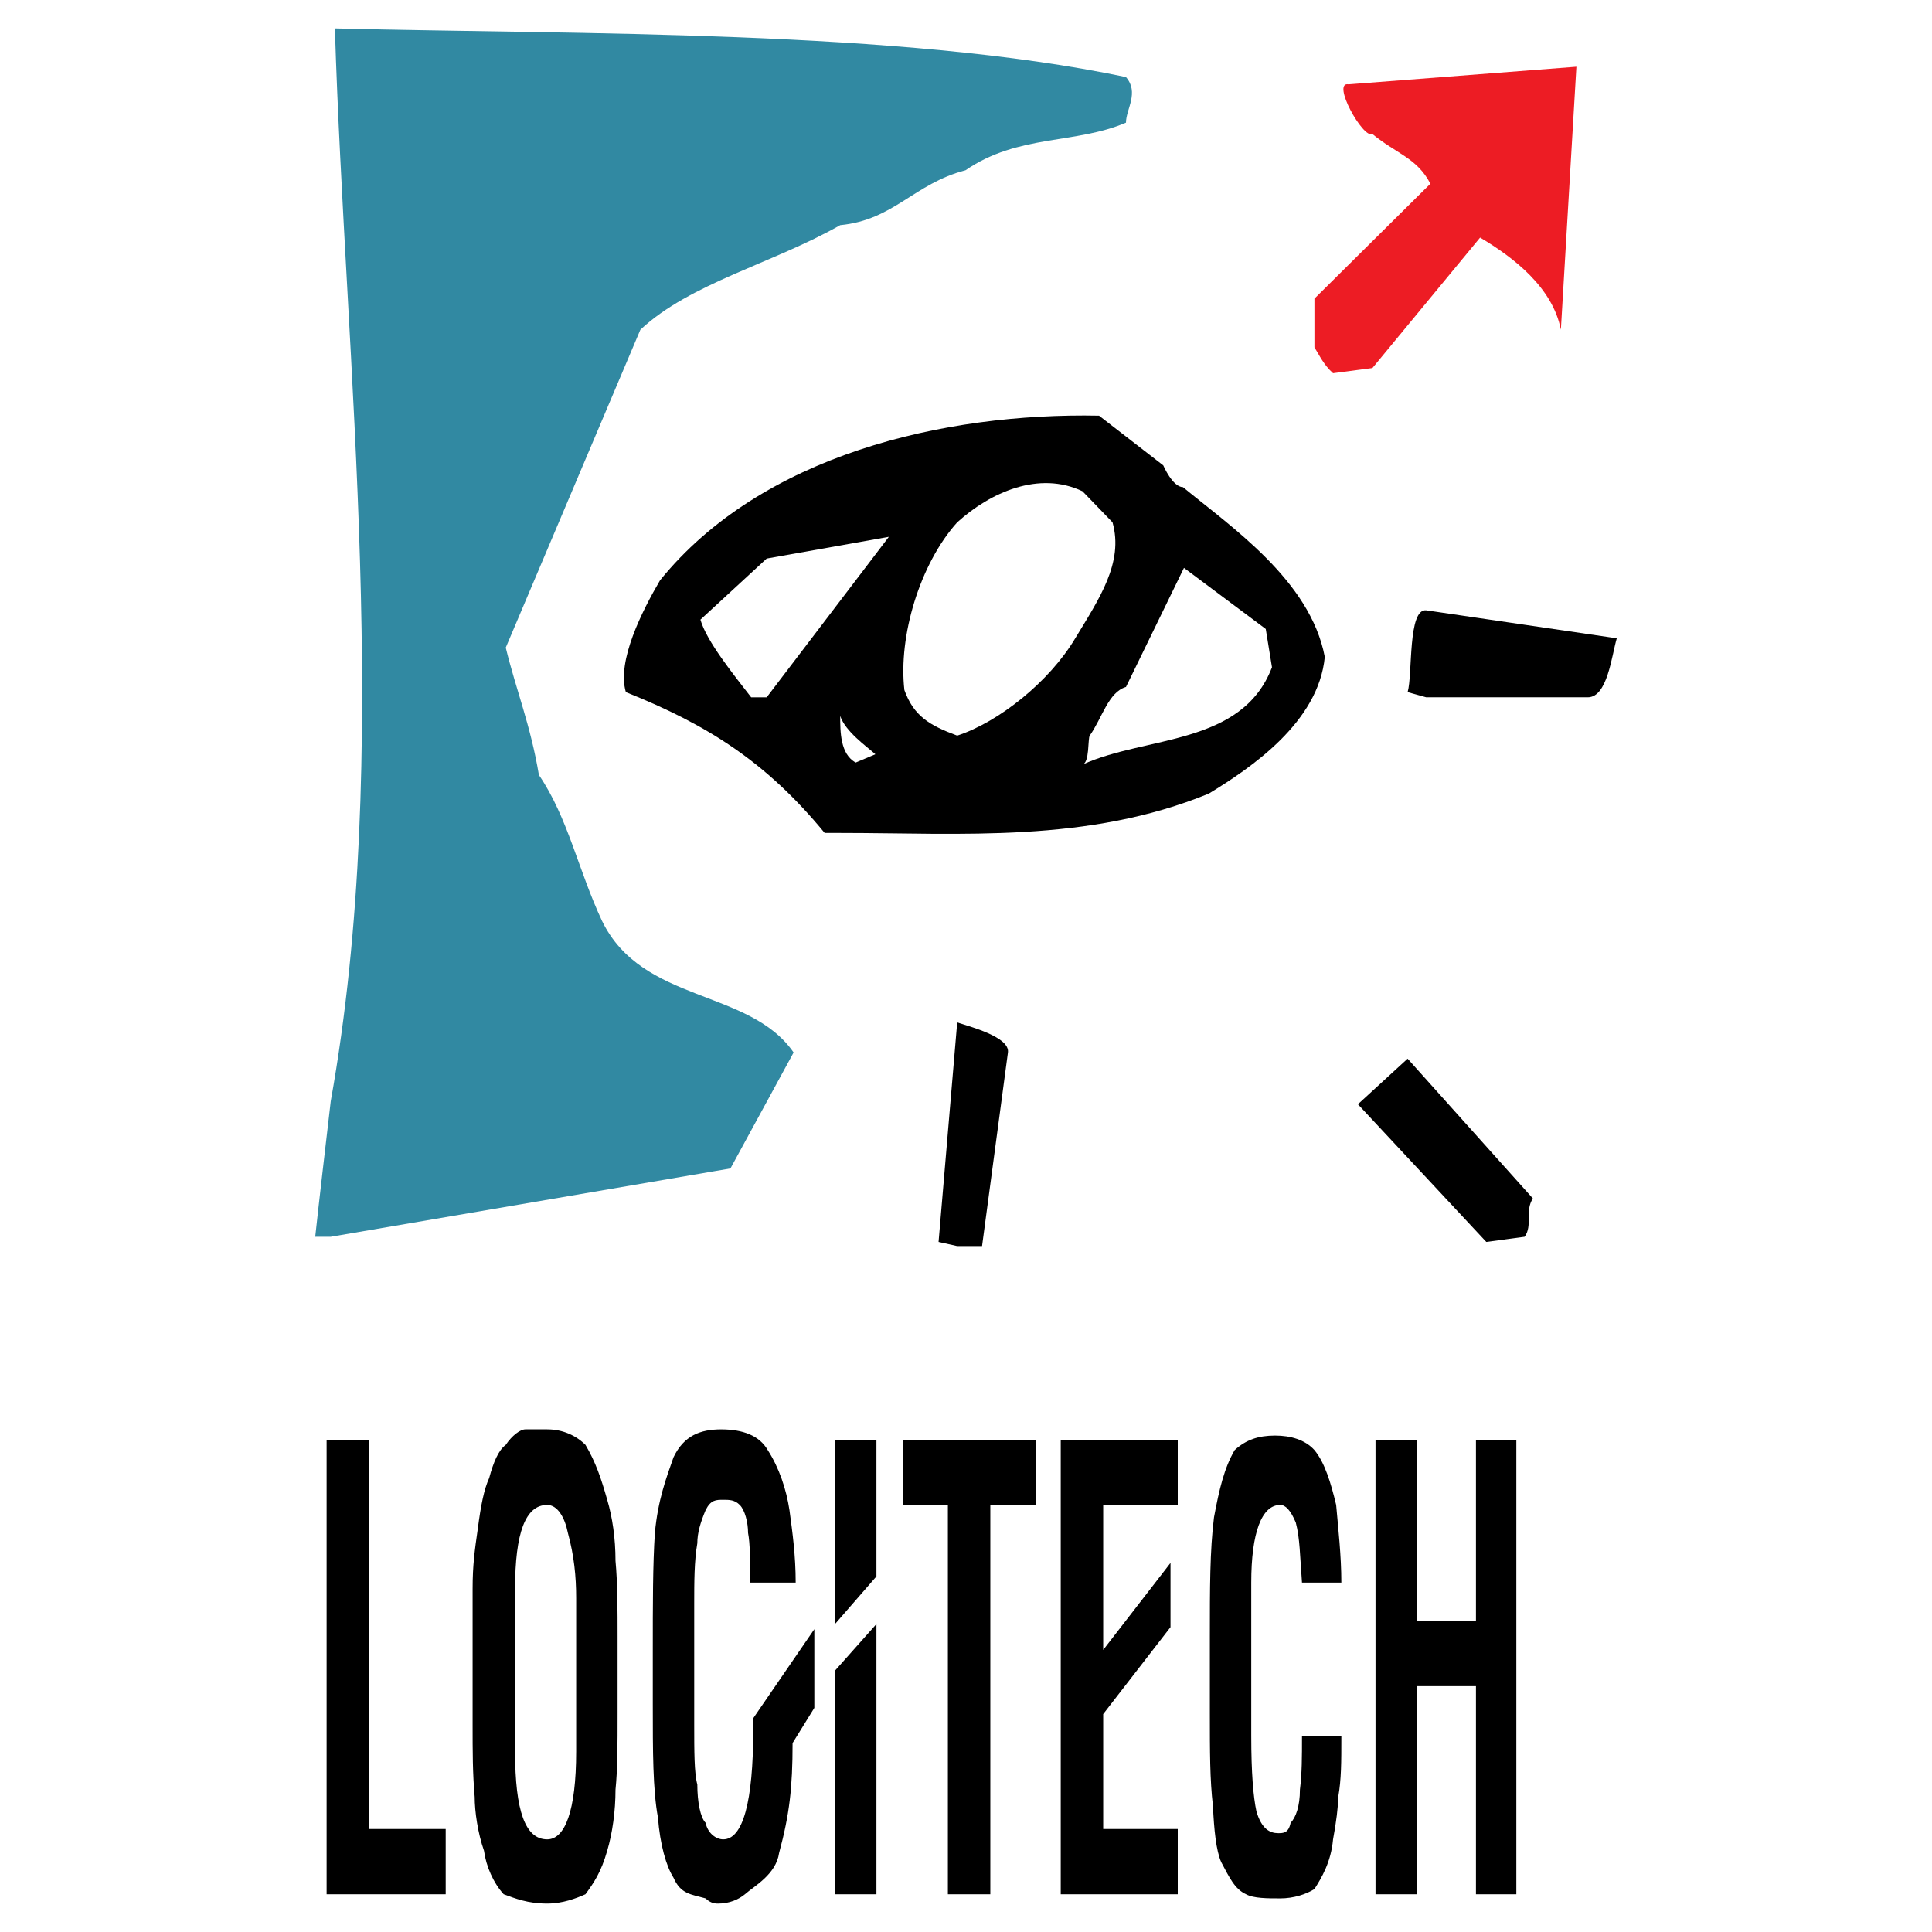 <?xml version="1.0" encoding="utf-8"?>
<!-- Generator: Adobe Illustrator 13.0.0, SVG Export Plug-In . SVG Version: 6.00 Build 14948)  -->
<!DOCTYPE svg PUBLIC "-//W3C//DTD SVG 1.0//EN" "http://www.w3.org/TR/2001/REC-SVG-20010904/DTD/svg10.dtd">
<svg version="1.0" id="Layer_1" xmlns="http://www.w3.org/2000/svg" xmlns:xlink="http://www.w3.org/1999/xlink" x="0px" y="0px"
	 width="192.756px" height="192.756px" viewBox="0 0 192.756 192.756" enable-background="new 0 0 192.756 192.756"
	 xml:space="preserve">
<g>
	<polygon fill-rule="evenodd" clip-rule="evenodd" fill="#FFFFFF" points="0,0 192.756,0 192.756,192.756 0,192.756 0,0 	"/>
	<path fill-rule="evenodd" clip-rule="evenodd" d="M95.5,124.322l-1.859-0.414l1.859-21.9c1.239,0.414,5.269,1.447,5.062,2.996
		l-2.582,19.318C96.739,124.322,96.327,124.322,95.5,124.322L95.5,124.322z M152.111,123.393l-3.822,0.516l-12.81-13.738
		l4.959-4.547l12.499,13.947C152.111,120.811,152.938,122.256,152.111,123.393L152.111,123.393z M142.298,69.57l-1.859-0.517
		c0.516-1.756,0-8.368,1.859-8.162l19.008,2.79c-0.517,1.756-0.93,5.888-2.893,5.888H142.298L142.298,69.57z"/>
	<path fill-rule="evenodd" clip-rule="evenodd" fill="#3189A2" d="M33,123.393h-1.549c0.413-3.822,1.033-9.092,1.549-13.533
		c6.198-34.607,1.446-73.347,0.413-107.025c24.38,0.62,56.302,0.103,78.926,4.855c1.343,1.549,0,3.202,0,4.545
		c-5.062,2.169-10.744,1.136-16.012,4.752c-5.165,1.343-7.128,4.959-12.5,5.476c-6.715,3.822-14.979,5.785-19.938,10.434
		l-13.43,31.715c1.033,4.235,2.479,7.749,3.306,12.707c2.893,4.235,3.926,9.503,6.302,14.566c4.029,8.264,14.669,6.715,19.111,13.12
		l-6.301,11.57L33,123.393L33,123.393z"/>
	<path fill-rule="evenodd" clip-rule="evenodd" d="M83.827,83.103h-1.549c-5.786-7.024-11.57-10.743-19.835-14.049
		c-0.93-3.099,1.653-8.162,3.409-11.157c10.124-12.5,28.306-16.735,43.801-16.425l6.405,4.958c0,0,0.93,2.169,1.963,2.169
		c4.752,3.926,12.707,9.297,14.153,16.942c-0.62,6.508-7.335,11.054-11.57,13.636C108.517,84.136,95.914,83.103,83.827,83.103
		L83.827,83.103z"/>
	<path fill-rule="evenodd" clip-rule="evenodd" fill="#FFFFFF" d="M108,76.285c0.723-0.207,0.517-2.583,0.723-2.893
		c1.24-1.757,1.859-4.339,3.616-4.855l5.785-11.88l8.161,6.095l0.62,3.822C123.909,74.426,114.302,73.393,108,76.285L108,76.285z"/>
	<path fill-rule="evenodd" clip-rule="evenodd" fill="#FFFFFF" d="M87.339,75.252l-1.963,0.827
		c-1.549-0.827-1.549-3.099-1.549-4.649C84.343,72.979,86.409,74.426,87.339,75.252L87.339,75.252z"/>
	<path fill-rule="evenodd" clip-rule="evenodd" fill="#FFFFFF" d="M95.5,73.393c-2.789-1.033-4.338-1.963-5.269-4.546
		c-0.62-5.372,1.55-12.603,5.269-16.735c3.306-2.996,8.161-5.165,12.5-3.099c0.517,0.517,2.582,2.686,2.996,3.099
		c1.136,4.029-1.344,7.645-3.72,11.571C104.694,68.021,99.632,72.05,95.5,73.393L95.5,73.393z"/>
	<path fill-rule="evenodd" clip-rule="evenodd" fill="#FFFFFF" d="M76.492,69.57h-1.549c-1.756-2.273-4.442-5.579-5.062-7.748
		l6.611-6.095l12.19-2.169L76.492,69.57L76.492,69.57z"/>
	<path fill-rule="evenodd" clip-rule="evenodd" fill="#ED1C24" d="M136.926,36.719L133,37.235c-0.93-0.827-1.343-1.756-1.859-2.583
		c0-0.517,0-4.442,0-4.855l11.57-11.467c-1.343-2.583-3.409-2.996-5.785-4.959c-0.93,0.517-4.133-5.269-2.376-4.959l22.728-1.756
		l-1.55,26.24c-0.826-4.235-4.752-7.231-8.058-9.194L136.926,36.719L136.926,36.719z"/>
	<path fill-rule="evenodd" clip-rule="evenodd" d="M32.587,143.641v45.352h11.88v-6.51h-7.645v-38.842H32.587L32.587,143.641z
		 M61.616,170.912v-7.643c0-2.584,0-5.373-0.207-7.543c0-2.271-0.31-4.338-0.827-6.094c-0.62-2.17-1.136-3.719-2.169-5.477
		c-0.93-0.93-2.272-1.549-3.822-1.549c-0.93,0-1.653,0-2.169,0c-0.517,0-1.343,0.619-1.963,1.549
		c-0.723,0.518-1.24,1.758-1.653,3.307c-0.516,1.137-0.826,2.686-1.136,5.062c-0.31,2.168-0.517,3.615-0.517,5.99
		c0,1.447,0,3.617,0,5.477c0,0.93,0,0.93,0,0.93v5.99v1.137c0,2.688,0,4.855,0.207,7.232c0,1.445,0.31,3.615,0.93,5.371
		c0.207,1.549,0.93,3.203,1.962,4.34c1.137,0.412,2.376,0.93,4.339,0.93c1.549,0,2.892-0.518,3.822-0.93
		c0.827-1.137,1.55-2.17,2.169-4.34c0.517-1.756,0.827-3.926,0.827-6.096C61.616,176.492,61.616,174.219,61.616,170.912
		L61.616,170.912z M51.389,158.516c0-5.578,1.033-8.367,3.203-8.367c1.033,0,1.756,1.24,2.066,2.789
		c0.62,2.273,0.826,4.34,0.826,6.508v15.291c0,5.99-1.136,8.779-2.892,8.779c-2.169,0-3.203-2.789-3.203-8.779V158.516
		L51.389,158.516z M79.385,157.896c0-2.686-0.311-4.959-0.62-7.23c-0.31-2.066-1.033-4.236-2.169-5.992
		c-0.827-1.447-2.479-2.066-4.649-2.066c-2.066,0-3.719,0.619-4.752,2.789c-0.723,2.066-1.55,4.236-1.859,7.541
		c-0.207,3.203-0.207,7.025-0.207,11.984v5.061c0,4.754,0,8.574,0.516,11.363c0.207,2.688,0.827,4.855,1.55,5.992
		c0.723,1.654,1.756,1.654,3.203,2.066c0.516,0.518,1.033,0.518,1.24,0.518c1.136,0,2.066-0.414,2.686-0.93
		c0.93-0.828,3.1-1.963,3.41-4.133c1.033-3.822,1.342-6.508,1.342-10.951l2.17-3.512v-7.852l-6.095,8.885v1.137
		c0,7.23-1.033,10.949-2.996,10.949c-0.723,0-1.55-0.619-1.756-1.652c-0.517-0.518-0.827-2.066-0.827-3.822
		c-0.31-1.137-0.31-3.305-0.31-5.992v-12.086c0-2.066,0-4.236,0.31-5.992c0-1.033,0.31-2.066,0.827-3.305
		c0.516-1.033,1.033-1.033,1.756-1.033c0.62,0,1.136,0,1.653,0.516c0.516,0.518,0.826,1.756,0.826,2.789
		c0.207,1.033,0.207,2.789,0.207,4.959H79.385L79.385,157.896z M83.31,162.029l4.132-4.752v-13.637H83.31V162.029L83.31,162.029z
		 M83.31,166.678l4.132-4.648v26.963H83.31V166.678L83.31,166.678z M103.352,150.148v-6.508H90.128v6.508h4.442v38.844h4.235
		v-38.844H103.352L103.352,150.148z M105.83,143.641v45.352h11.674v-6.51h-7.438v-11.467l6.715-8.676v-6.406l-6.715,8.678v-14.463
		h7.438v-6.508H105.83L105.83,143.641z M129.9,157.896h3.926c0-2.686-0.31-5.371-0.517-7.748c-0.517-2.17-1.136-4.234-2.169-5.475
		c-0.93-1.033-2.376-1.447-3.926-1.447c-1.653,0-2.893,0.414-4.029,1.447c-1.032,1.756-1.549,3.926-2.065,6.715
		c-0.413,3.305-0.413,7.127-0.413,11.881v7.643c0,3.824,0,6.611,0.31,9.299c0.104,2.271,0.31,4.441,0.826,5.578
		c0.826,1.549,1.343,2.686,2.479,3.203c0.723,0.412,2.169,0.412,3.409,0.412c1.343,0,2.583-0.412,3.409-0.93
		c0.723-1.137,1.652-2.686,1.859-4.959c0.31-1.652,0.517-3.305,0.517-4.234c0.31-1.758,0.31-3.41,0.31-6.096H129.9
		c0,2.17,0,3.719-0.206,5.371c0,1.654-0.413,2.789-0.93,3.307c-0.207,1.033-0.724,1.033-1.24,1.033c-0.826,0-1.652-0.414-2.169-2.17
		c-0.311-1.445-0.517-3.822-0.517-7.541v-15.289c0-4.959,1.033-7.748,2.893-7.748c0.517,0,1.033,0.518,1.55,1.756
		C129.694,153.455,129.694,155.211,129.9,157.896L129.9,157.896z M137.235,143.641v45.352h4.133v-20.766h5.888v20.766h4.029v-45.352
		h-4.029v18.078h-5.888v-18.078H137.235L137.235,143.641z"/>
</g>
</svg>
